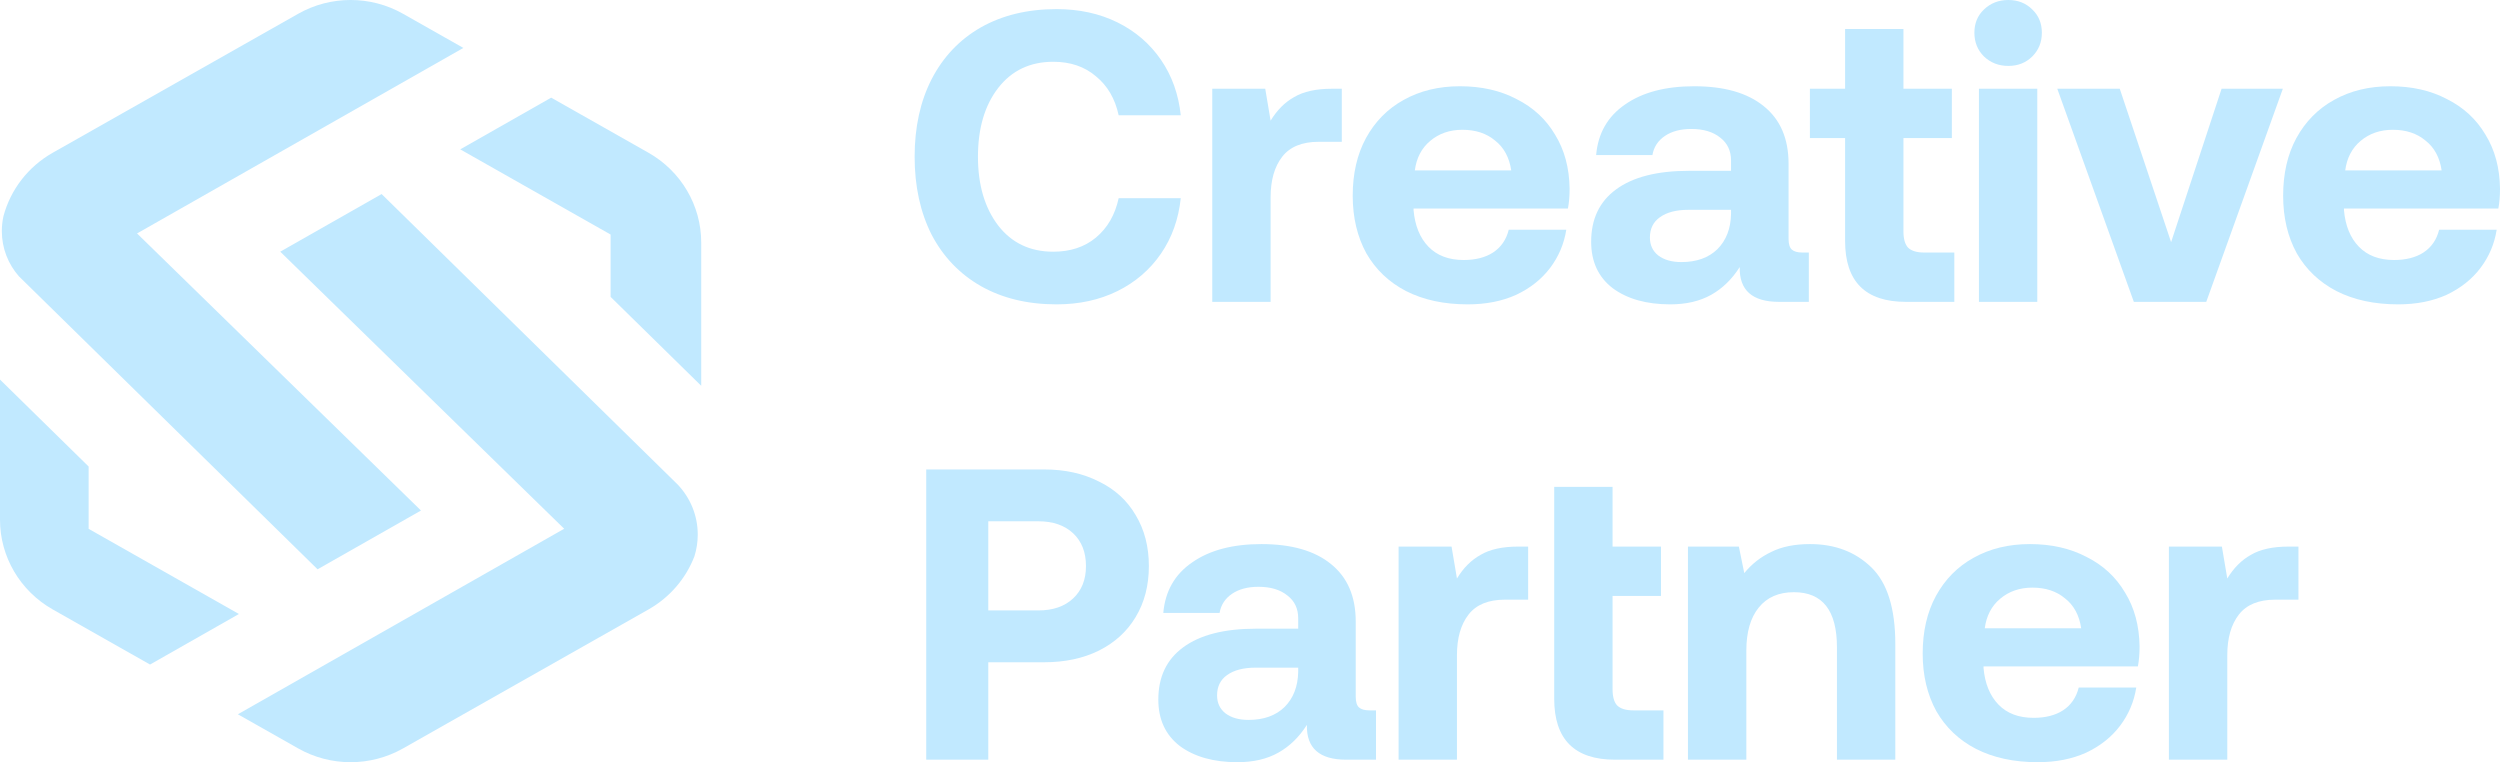 <svg width="82" height="25" viewBox="0 0 82 25" fill="none" xmlns="http://www.w3.org/2000/svg">
    <path d="M30 5.141C30 4.171 30.186 3.323 30.557 2.598C30.937 1.863 31.475 1.297 32.172 0.898C32.878 0.499 33.706 0.299 34.656 0.299C35.398 0.299 36.063 0.444 36.652 0.734C37.24 1.025 37.715 1.433 38.077 1.958C38.439 2.484 38.656 3.092 38.729 3.781H36.692C36.575 3.237 36.326 2.811 35.946 2.502C35.575 2.185 35.109 2.026 34.548 2.026C33.787 2.026 33.186 2.312 32.742 2.883C32.299 3.455 32.077 4.207 32.077 5.141C32.077 6.066 32.299 6.818 32.742 7.399C33.186 7.97 33.787 8.256 34.548 8.256C35.109 8.256 35.575 8.101 35.946 7.793C36.326 7.476 36.575 7.045 36.692 6.501H38.729C38.656 7.19 38.439 7.798 38.077 8.324C37.715 8.849 37.24 9.257 36.652 9.548C36.063 9.838 35.398 9.983 34.656 9.983C33.706 9.983 32.878 9.783 32.172 9.384C31.475 8.985 30.937 8.423 30.557 7.698C30.186 6.963 30 6.111 30 5.141Z" fill="#C1E9FF"/>
    <path d="M44.011 2.911V4.651H43.251C42.708 4.651 42.31 4.815 42.056 5.141C41.803 5.467 41.676 5.912 41.676 6.474V9.901H39.762V2.911H41.5L41.676 3.958C41.885 3.613 42.142 3.355 42.45 3.183C42.758 3.001 43.17 2.911 43.685 2.911H44.011Z" fill="#C1E9FF"/>
    <path d="M44.369 6.419C44.369 5.694 44.514 5.064 44.804 4.529C45.102 3.985 45.514 3.568 46.039 3.278C46.573 2.979 47.188 2.829 47.885 2.829C48.591 2.829 49.211 2.969 49.745 3.251C50.288 3.523 50.709 3.912 51.008 4.42C51.315 4.919 51.474 5.508 51.483 6.188C51.483 6.433 51.465 6.651 51.428 6.841H46.365V6.895C46.41 7.403 46.573 7.802 46.853 8.092C47.134 8.382 47.519 8.528 48.007 8.528C48.397 8.528 48.718 8.446 48.971 8.283C49.234 8.11 49.406 7.861 49.487 7.535H51.374C51.302 7.997 51.125 8.414 50.845 8.786C50.564 9.158 50.193 9.452 49.731 9.67C49.27 9.879 48.74 9.983 48.143 9.983C47.365 9.983 46.691 9.838 46.12 9.548C45.559 9.257 45.125 8.845 44.817 8.31C44.519 7.766 44.369 7.136 44.369 6.419ZM49.569 5.59C49.505 5.164 49.329 4.837 49.039 4.611C48.759 4.375 48.401 4.257 47.967 4.257C47.55 4.257 47.197 4.379 46.908 4.624C46.627 4.86 46.46 5.182 46.406 5.59H49.569Z" fill="#C1E9FF"/>
    <path d="M59.33 8.283V9.901H58.353C57.475 9.901 57.045 9.52 57.063 8.759C56.81 9.158 56.498 9.461 56.127 9.67C55.755 9.879 55.307 9.983 54.783 9.983C54.004 9.983 53.375 9.806 52.896 9.452C52.425 9.09 52.19 8.582 52.19 7.929C52.19 7.186 52.461 6.614 53.004 6.215C53.556 5.807 54.353 5.603 55.394 5.603H56.778V5.263C56.778 4.946 56.66 4.697 56.425 4.515C56.19 4.325 55.873 4.23 55.475 4.23C55.122 4.23 54.832 4.307 54.606 4.461C54.38 4.615 54.244 4.824 54.199 5.087H52.353C52.416 4.37 52.733 3.817 53.303 3.427C53.873 3.028 54.629 2.829 55.57 2.829C56.556 2.829 57.317 3.047 57.851 3.482C58.394 3.917 58.665 4.547 58.665 5.372V7.834C58.665 8.006 58.701 8.124 58.774 8.188C58.846 8.251 58.959 8.283 59.113 8.283H59.33ZM56.778 6.882H55.38C54.982 6.882 54.669 6.963 54.443 7.127C54.226 7.281 54.117 7.503 54.117 7.793C54.117 8.038 54.208 8.233 54.389 8.378C54.579 8.523 54.832 8.596 55.149 8.596C55.647 8.596 56.041 8.455 56.33 8.174C56.62 7.884 56.769 7.498 56.778 7.018V6.882Z" fill="#C1E9FF"/>
    <path d="M60.519 4.529H59.365V2.911H60.519V0.952H62.433V2.911H64.021V4.529H62.433V7.589C62.433 7.834 62.483 8.011 62.582 8.12C62.691 8.228 62.867 8.283 63.111 8.283H64.102V9.901H62.514C61.184 9.901 60.519 9.235 60.519 7.902V4.529Z" fill="#C1E9FF"/>
    <path d="M65.873 0C66.19 0 66.452 0.104 66.661 0.313C66.869 0.512 66.973 0.766 66.973 1.074C66.973 1.383 66.869 1.641 66.661 1.85C66.452 2.058 66.19 2.162 65.873 2.162C65.556 2.162 65.29 2.058 65.072 1.85C64.864 1.641 64.76 1.383 64.76 1.074C64.76 0.766 64.864 0.512 65.072 0.313C65.29 0.104 65.556 0 65.873 0ZM64.909 2.911H66.823V9.901H64.909V2.911Z" fill="#C1E9FF"/>
    <path d="M67.479 2.911H69.528L71.212 7.943L72.868 2.911H74.877L72.365 9.901H69.99L67.479 2.911Z" fill="#C1E9FF"/>
    <path d="M74.887 6.419C74.887 5.694 75.032 5.064 75.321 4.529C75.62 3.985 76.032 3.568 76.556 3.278C77.09 2.979 77.706 2.829 78.403 2.829C79.109 2.829 79.728 2.969 80.262 3.251C80.805 3.523 81.226 3.912 81.525 4.42C81.833 4.919 81.991 5.508 82 6.188C82 6.433 81.982 6.651 81.946 6.841H76.882V6.895C76.927 7.403 77.09 7.802 77.371 8.092C77.651 8.382 78.036 8.528 78.525 8.528C78.914 8.528 79.235 8.446 79.489 8.283C79.751 8.11 79.923 7.861 80.004 7.535H81.891C81.819 7.997 81.642 8.414 81.362 8.786C81.081 9.158 80.71 9.452 80.249 9.67C79.787 9.879 79.258 9.983 78.661 9.983C77.882 9.983 77.208 9.838 76.638 9.548C76.077 9.257 75.642 8.845 75.335 8.31C75.036 7.766 74.887 7.136 74.887 6.419ZM80.086 5.59C80.023 5.164 79.846 4.837 79.556 4.611C79.276 4.375 78.918 4.257 78.484 4.257C78.068 4.257 77.715 4.379 77.425 4.624C77.145 4.86 76.977 5.182 76.923 5.59H80.086Z" fill="#C1E9FF"/>
    <path d="M34.249 15.398C34.928 15.398 35.525 15.53 36.041 15.793C36.566 16.046 36.968 16.413 37.249 16.894C37.539 17.375 37.683 17.932 37.683 18.567C37.683 19.202 37.539 19.759 37.249 20.24C36.968 20.711 36.566 21.078 36.041 21.341C35.525 21.595 34.928 21.722 34.249 21.722H32.416V24.918H30.38V15.398H34.249ZM32.416 20.022H34.059C34.538 20.022 34.919 19.891 35.199 19.628C35.48 19.365 35.62 19.011 35.62 18.567C35.62 18.114 35.48 17.756 35.199 17.492C34.919 17.23 34.538 17.098 34.059 17.098H32.416V20.022Z" fill="#C1E9FF"/>
    <path d="M45.133 23.3V24.918H44.156C43.278 24.918 42.848 24.538 42.866 23.776C42.613 24.175 42.301 24.479 41.93 24.687C41.559 24.896 41.111 25 40.586 25C39.807 25 39.178 24.823 38.699 24.47C38.228 24.107 37.993 23.599 37.993 22.946C37.993 22.203 38.264 21.632 38.807 21.233C39.359 20.825 40.156 20.621 41.197 20.621H42.581V20.281C42.581 19.963 42.464 19.714 42.228 19.533C41.993 19.342 41.676 19.247 41.278 19.247C40.925 19.247 40.635 19.324 40.409 19.478C40.183 19.632 40.047 19.841 40.002 20.104H38.156C38.219 19.387 38.536 18.834 39.106 18.445C39.676 18.046 40.432 17.846 41.373 17.846C42.359 17.846 43.12 18.064 43.654 18.499C44.197 18.934 44.468 19.564 44.468 20.389V22.851C44.468 23.023 44.504 23.141 44.577 23.205C44.649 23.268 44.762 23.3 44.916 23.3H45.133ZM42.581 21.899H41.183C40.785 21.899 40.472 21.981 40.246 22.144C40.029 22.298 39.92 22.52 39.92 22.81C39.92 23.055 40.011 23.25 40.192 23.395C40.382 23.54 40.635 23.613 40.952 23.613C41.45 23.613 41.844 23.472 42.133 23.191C42.423 22.901 42.572 22.516 42.581 22.035V21.899Z" fill="#C1E9FF"/>
    <path d="M50.123 17.928V19.669H49.362C48.819 19.669 48.421 19.832 48.168 20.158C47.914 20.485 47.788 20.929 47.788 21.491V24.918H45.874V17.928H47.611L47.788 18.975C47.996 18.63 48.254 18.372 48.562 18.2C48.869 18.018 49.281 17.928 49.797 17.928H50.123Z" fill="#C1E9FF"/>
    <path d="M50.978 15.969H52.892V17.928H54.48V19.546H52.892V22.606C52.892 22.851 52.941 23.028 53.041 23.137C53.15 23.245 53.326 23.3 53.57 23.3H54.561V24.918H52.973C51.643 24.918 50.978 24.252 50.978 22.919V15.969Z" fill="#C1E9FF"/>
    <path d="M59.37 17.846C60.185 17.846 60.854 18.1 61.379 18.608C61.904 19.116 62.166 19.954 62.166 21.124V24.918H60.252V21.233C60.252 20.027 59.782 19.424 58.841 19.424C58.343 19.424 57.958 19.591 57.687 19.927C57.415 20.262 57.28 20.734 57.28 21.341V24.918H55.365V17.928H57.035L57.212 18.798C57.456 18.499 57.75 18.268 58.094 18.105C58.438 17.932 58.863 17.846 59.37 17.846Z" fill="#C1E9FF"/>
    <path d="M63.064 21.437C63.064 20.711 63.209 20.081 63.499 19.546C63.797 19.002 64.209 18.585 64.734 18.295C65.268 17.996 65.883 17.846 66.58 17.846C67.286 17.846 67.906 17.987 68.44 18.268C68.983 18.54 69.404 18.93 69.702 19.437C70.01 19.936 70.168 20.525 70.178 21.206C70.178 21.45 70.159 21.668 70.123 21.858H65.06V21.913C65.105 22.42 65.268 22.819 65.549 23.11C65.829 23.4 66.214 23.545 66.702 23.545C67.091 23.545 67.413 23.463 67.666 23.3C67.929 23.128 68.101 22.878 68.182 22.552H70.069C69.997 23.014 69.82 23.431 69.54 23.803C69.259 24.175 68.888 24.47 68.426 24.687C67.965 24.896 67.435 25 66.838 25C66.06 25 65.386 24.855 64.816 24.565C64.254 24.275 63.82 23.862 63.512 23.327C63.214 22.783 63.064 22.153 63.064 21.437ZM68.263 20.607C68.2 20.181 68.024 19.855 67.734 19.628C67.454 19.392 67.096 19.274 66.662 19.274C66.245 19.274 65.892 19.397 65.603 19.641C65.322 19.877 65.155 20.199 65.1 20.607H68.263Z" fill="#C1E9FF"/>
    <path d="M75.389 17.928V19.669H74.629C74.086 19.669 73.688 19.832 73.435 20.158C73.181 20.485 73.055 20.929 73.055 21.491V24.918H71.14V17.928H72.878L73.055 18.975C73.263 18.63 73.521 18.372 73.828 18.2C74.136 18.018 74.548 17.928 75.064 17.928H75.389Z" fill="#C1E9FF"/>
    <path d="M13.22 0.452C12.155 -0.151 10.845 -0.151 9.78 0.452L1.73 5.01C0.921 5.468 0.346 6.222 0.114 7.088C0.079 7.246 0.06 7.41 0.06 7.579C0.06 8.147 0.271 8.665 0.62 9.063L10.416 18.673L13.808 16.745L4.495 7.657L15.198 1.572L13.22 0.452Z" fill="#C1E9FF"/>
    <path d="M18.079 3.203L15.096 4.899L20.028 7.693V9.738L23 12.654V7.954C23 6.739 22.34 5.616 21.27 5.01L18.079 3.203Z" fill="#C1E9FF"/>
    <path d="M22.228 15.893L12.517 6.365L9.192 8.255L18.505 17.343L7.802 23.428L9.78 24.548C10.845 25.151 12.155 25.151 13.22 24.548L21.27 19.99C21.973 19.592 22.499 18.971 22.777 18.247C22.848 18.022 22.886 17.782 22.886 17.535C22.886 16.899 22.636 16.322 22.228 15.893Z" fill="#C1E9FF"/>
    <path d="M4.921 21.797L7.837 20.139L7.835 20.138L2.907 17.346L2.907 15.302L0 12.45V17.046C0 18.261 0.66 19.384 1.73 19.99L4.921 21.797Z" fill="#C1E9FF"/>
</svg>
